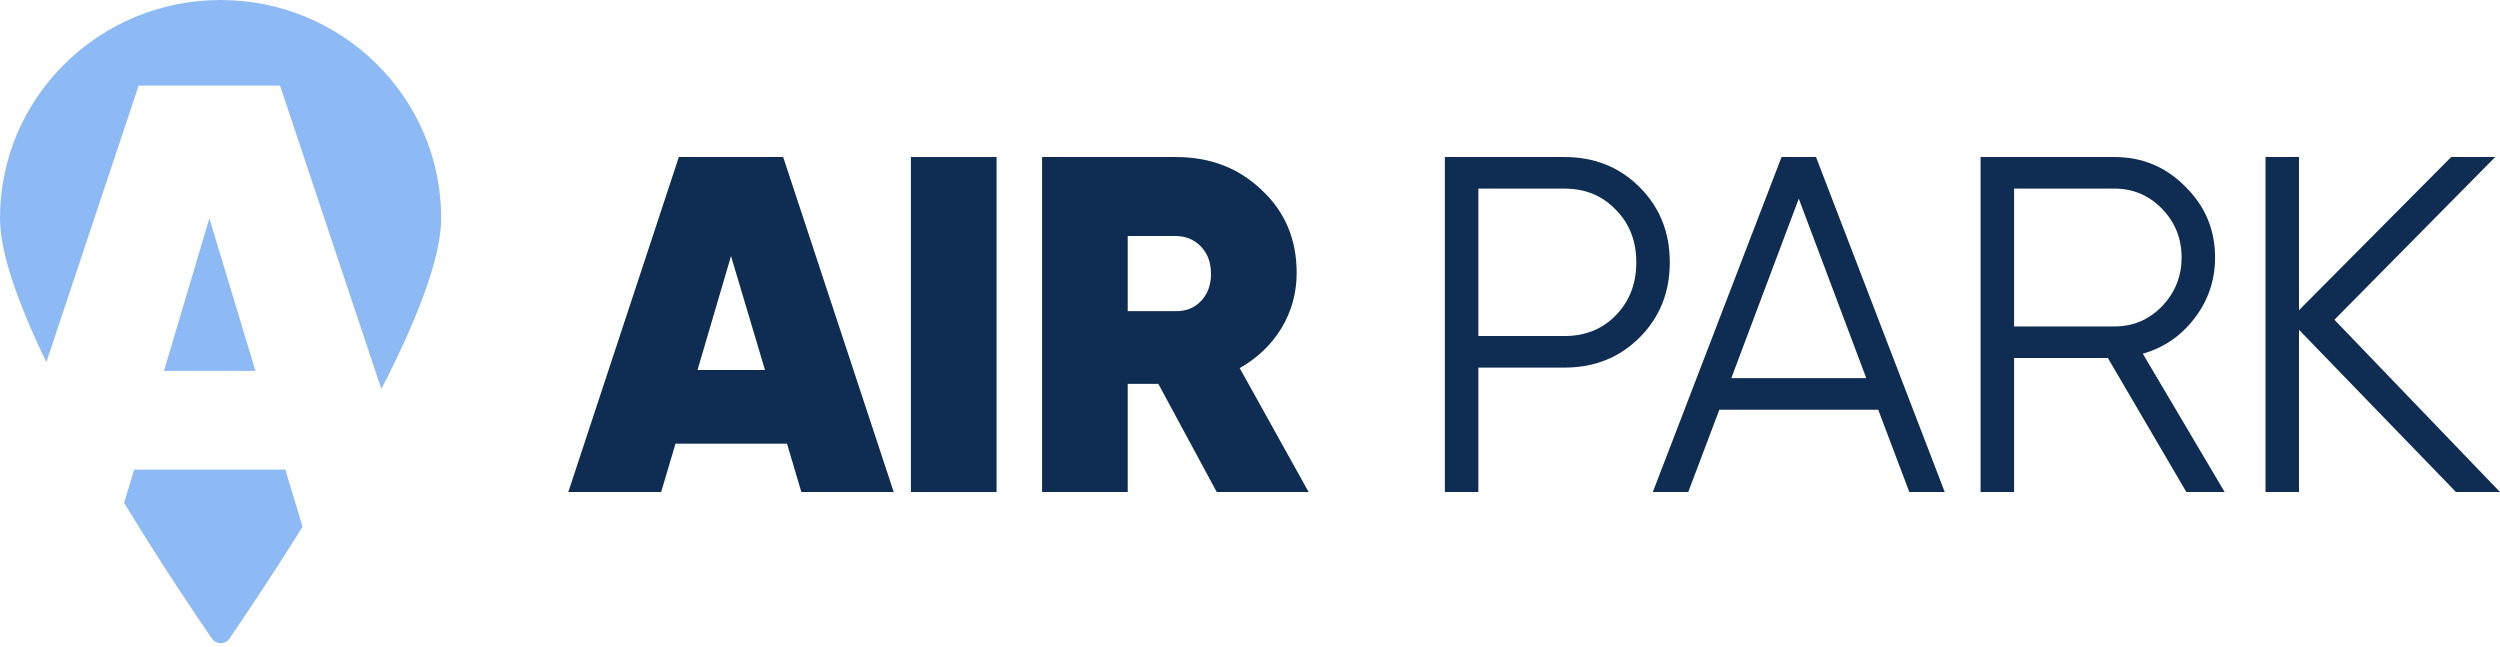 <svg xmlns="http://www.w3.org/2000/svg" width="197" height="51" viewBox="0 0 197 51" fill="none"><path d="M63.147 38.772L62.016 34.963H53.229L52.098 38.772H44.782L53.493 12.374H61.714L70.426 38.772H63.147ZM54.964 29.155H60.281L57.604 20.18L54.964 29.155Z" fill="#0F2D53"></path><path d="M71.779 12.374H78.53V38.772H71.779V12.374Z" fill="#0F2D53"></path><path d="M95.879 38.772L91.278 30.249H88.865V38.772H82.115V12.374H92.674C95.364 12.374 97.614 13.241 99.424 14.976C101.259 16.686 102.177 18.86 102.177 21.5C102.177 23.084 101.775 24.542 100.97 25.875C100.166 27.182 99.072 28.225 97.689 29.005L103.12 38.772H95.879ZM88.865 18.596V24.517H92.598C93.428 24.542 94.107 24.278 94.635 23.725C95.163 23.172 95.427 22.456 95.427 21.576C95.427 20.696 95.163 19.979 94.635 19.426C94.107 18.873 93.428 18.596 92.598 18.596H88.865Z" fill="#0F2D53"></path><path d="M123.283 12.374C125.646 12.374 127.62 13.166 129.204 14.75C130.788 16.334 131.58 18.307 131.58 20.671C131.58 23.034 130.788 25.007 129.204 26.591C127.62 28.175 125.646 28.967 123.283 28.967H116.495V38.772H113.855V12.374H123.283ZM123.283 26.478C124.917 26.478 126.262 25.938 127.318 24.856C128.399 23.75 128.94 22.355 128.94 20.671C128.94 18.986 128.399 17.603 127.318 16.522C126.262 15.416 124.917 14.863 123.283 14.863H116.495V26.478H123.283Z" fill="#0F2D53"></path><path d="M150.455 38.772L148.004 32.286H135.484L133.033 38.772H130.242L140.386 12.374H143.102L153.246 38.772H150.455ZM136.427 29.797H147.061L141.744 15.655L136.427 29.797Z" fill="#0F2D53"></path><path d="M172.286 38.772L166.101 28.213H158.71V38.772H156.07V12.374H166.629C168.816 12.374 170.677 13.153 172.21 14.712C173.769 16.246 174.548 18.106 174.548 20.293C174.548 22.078 174.008 23.675 172.927 25.083C171.871 26.465 170.513 27.396 168.854 27.873L175.303 38.772H172.286ZM158.71 14.863V25.724H166.629C168.087 25.724 169.332 25.196 170.362 24.14C171.393 23.059 171.909 21.777 171.909 20.293C171.909 18.785 171.393 17.503 170.362 16.447C169.332 15.391 168.087 14.863 166.629 14.863H158.71Z" fill="#0F2D53"></path><path d="M197 38.772H193.53L181.161 25.988V38.772H178.521V12.374H181.161V24.442L193.153 12.374H196.623L183.952 25.196L197 38.772Z" fill="#0F2D53"></path><path d="M3.653 28.531L10.925 6.747H22.067L30.051 30.652C32.726 25.455 34.765 20.441 34.765 17.188C34.765 7.695 26.981 0 17.383 0C7.784 0 0 7.701 0 17.194C0 19.569 1.084 22.886 2.716 26.527C3.011 27.182 3.323 27.853 3.647 28.525L3.653 28.531Z" fill="#8DBAF4"></path><path d="M22.48 37.004H10.571L9.781 39.626C12.704 44.44 15.456 48.518 16.699 50.321C17.029 50.804 17.748 50.804 18.078 50.321C19.15 48.76 21.366 45.483 23.841 41.506L22.485 37.004H22.48Z" fill="#8DBAF4"></path><path d="M20.128 29.226L16.499 17.206L12.922 29.226H20.128Z" fill="#8DBAF4"></path></svg>